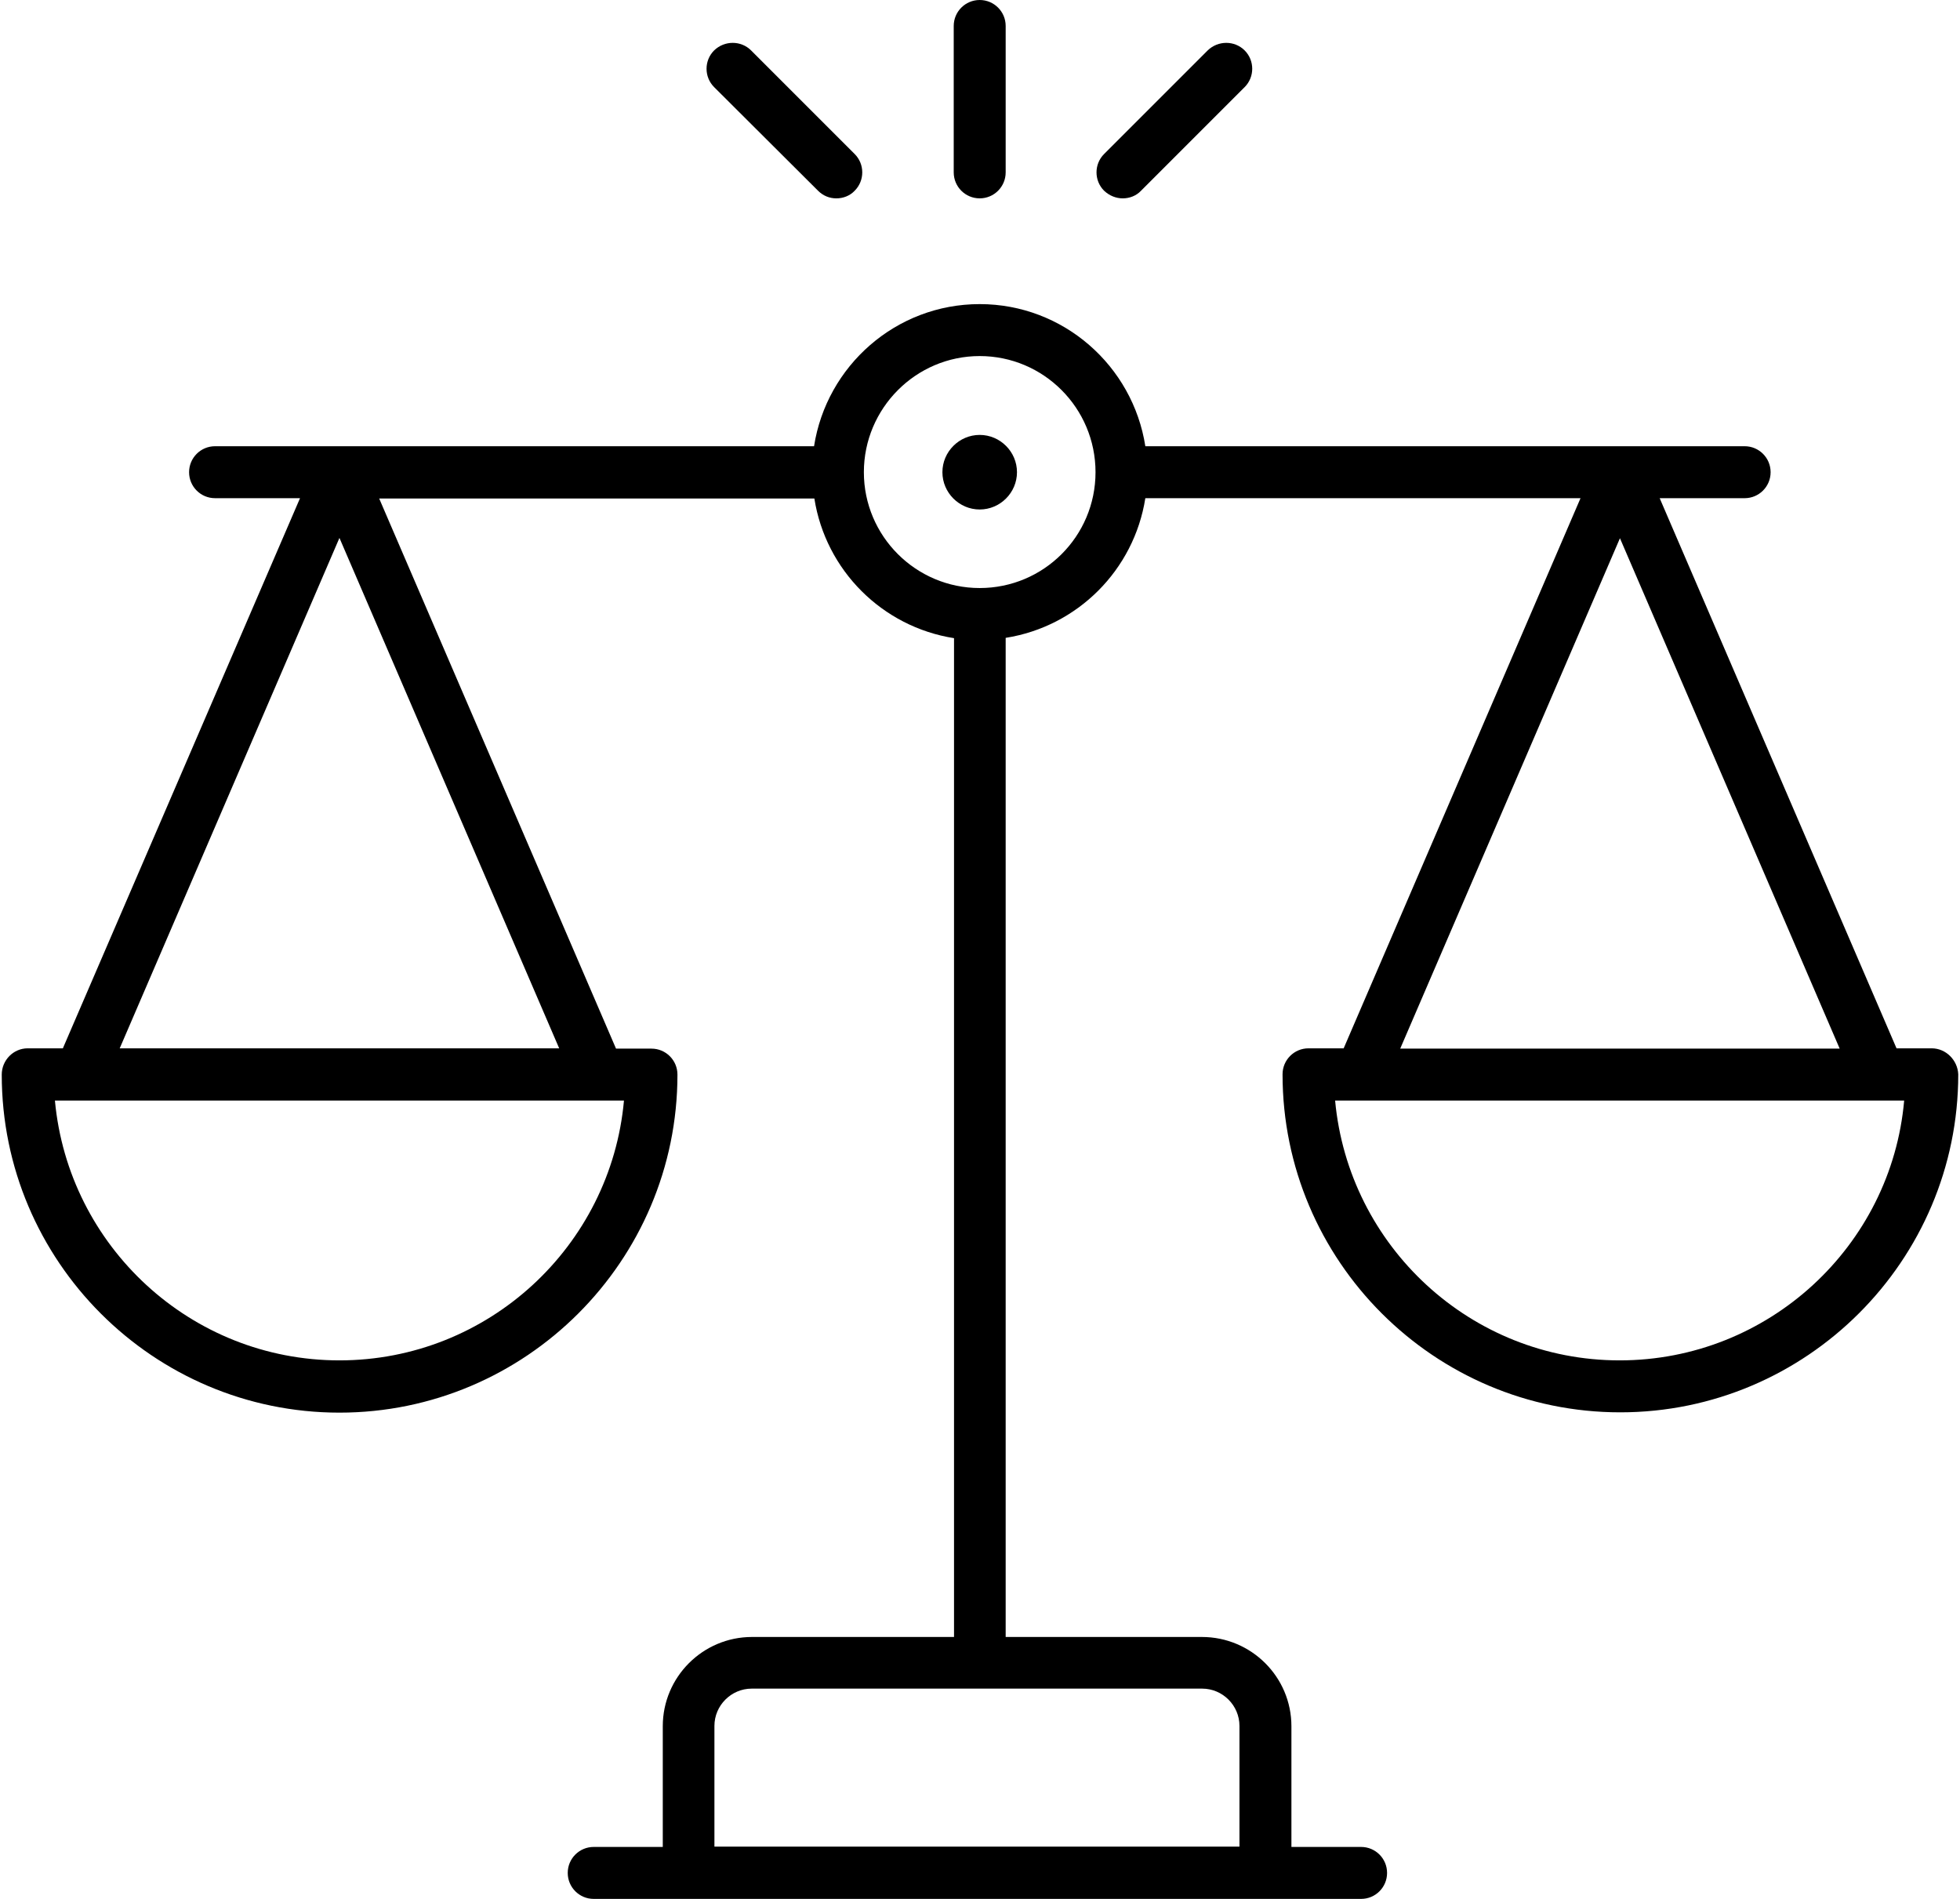 <?xml version="1.0" encoding="UTF-8"?><svg xmlns="http://www.w3.org/2000/svg" id="Layer_164f7019440550" data-name="Layer 1" viewBox="0 0 64.02 62.13" aria-hidden="true" width="64px" height="62px">
  <defs><linearGradient class="cerosgradient" data-cerosgradient="true" id="CerosGradient_id125a82926" gradientUnits="userSpaceOnUse" x1="50%" y1="100%" x2="50%" y2="0%"><stop offset="0%" stop-color="#d1d1d1"/><stop offset="100%" stop-color="#d1d1d1"/></linearGradient><linearGradient/>
    <style>
      .cls-1-64f7019440550{
        stroke-width: 0px;
      }
    </style>
  </defs>
  <path class="cls-1-64f7019440550" d="m32,14.23c-.67,0-1.22.55-1.22,1.22s.55,1.22,1.22,1.22,1.22-.55,1.22-1.22-.55-1.22-1.22-1.22Z"/>
  <path class="cls-1-64f7019440550" d="m63.15,34.3h-1.15l-7.75-18h2.78c.47,0,.85-.38.85-.85s-.38-.85-.85-.85h-19.61c-.41-2.63-2.68-4.65-5.42-4.65s-5.01,2.02-5.42,4.65H6.98c-.47,0-.85.38-.85.85s.38.85.85.85h2.78l-7.76,18H.85c-.47,0-.85.39-.85.86,0,6.1,4.96,11.06,11.05,11.06s11.06-4.96,11.06-11.06c0-.47-.38-.85-.85-.85h-1.16l-7.75-18h14.24c.37,2.35,2.22,4.2,4.57,4.57v32.68h-6.61c-1.61,0-2.92,1.31-2.92,2.92v3.95h-2.26c-.47,0-.85.38-.85.85s.38.85.85.85h25.11c.47,0,.85-.38.85-.85s-.38-.85-.85-.85h-2.28v-3.95c0-1.61-1.31-2.92-2.93-2.92h-6.42V20.87c2.35-.37,4.2-2.22,4.57-4.57h14.24l-7.75,18h-1.15c-.47,0-.85.38-.85.85,0,6.1,4.96,11.06,11.05,11.06s11.06-4.96,11.06-11.06c-.02-.46-.4-.85-.87-.85Zm-52.1,10.21c-4.87,0-8.87-3.74-9.31-8.5h18.62c-.43,4.76-4.44,8.5-9.31,8.5Zm-7.19-10.21l7.19-16.7,7.19,16.7H3.86Zm36.64,22.17v3.95h-17.18v-3.95c0-.67.55-1.22,1.22-1.22h14.74c.67,0,1.22.55,1.22,1.22Zm-8.5-37.23c-2.09,0-3.79-1.7-3.79-3.79s1.7-3.8,3.79-3.8,3.79,1.7,3.79,3.8-1.7,3.79-3.79,3.79Zm20.95-1.63l7.19,16.7h-14.38l7.19-16.7Zm-.01,26.9c-4.87,0-8.87-3.74-9.31-8.5h18.62c-.42,4.76-4.44,8.5-9.31,8.5Z"/>
  <path class="cls-1-64f7019440550" d="m36.68,6.49c.22,0,.44-.08.6-.25l3.39-3.39c.33-.33.33-.87,0-1.2-.33-.33-.87-.33-1.21,0l-3.39,3.39c-.33.33-.33.87,0,1.2.18.17.4.25.61.25Z"/>
  <path class="cls-1-64f7019440550" d="m32,6.49c.47,0,.85-.38.85-.85V.85c0-.47-.38-.85-.85-.85s-.85.38-.85.85v4.79c0,.47.38.85.85.85Z"/>
  <path class="cls-1-64f7019440550" d="m26.71,6.24c.17.17.38.25.6.25s.44-.08.6-.25c.33-.33.33-.87,0-1.2l-3.39-3.39c-.33-.33-.87-.33-1.21,0-.33.33-.33.87,0,1.2l3.4,3.39Z"/>
</svg>